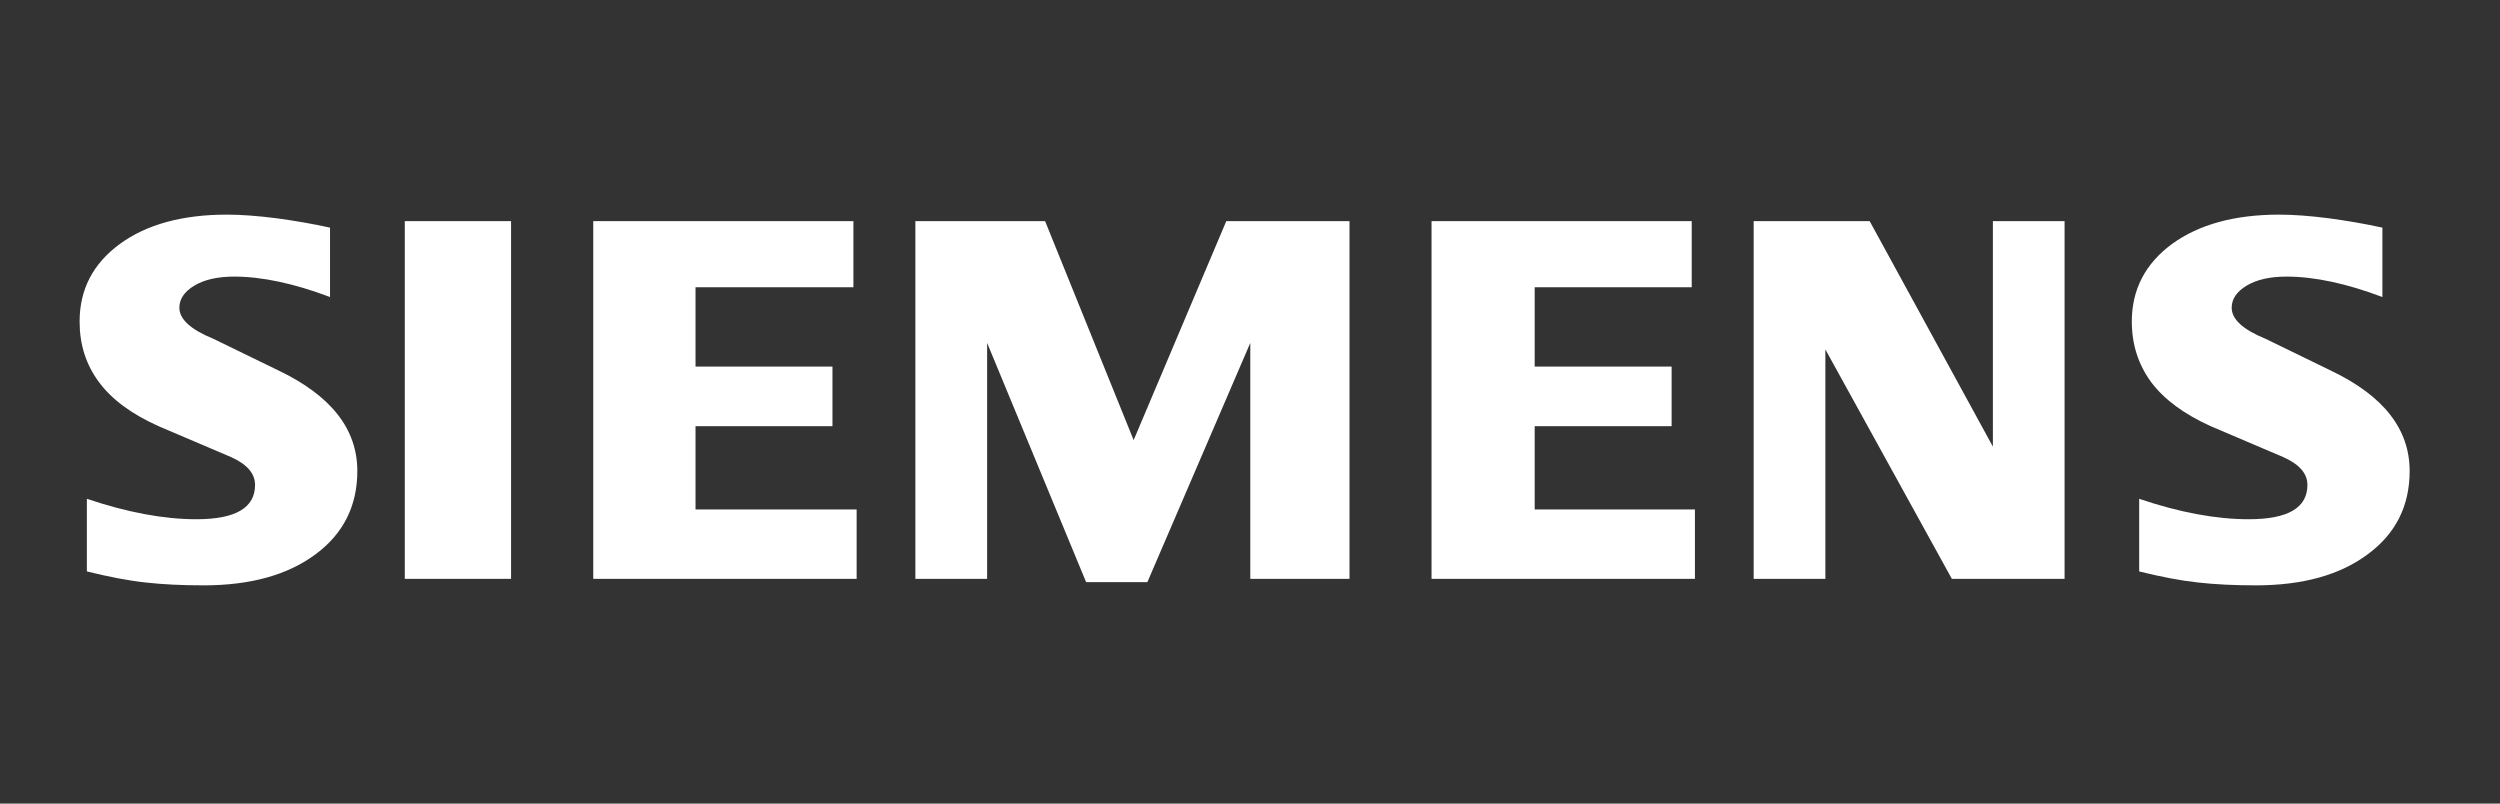 <?xml version="1.0" encoding="UTF-8"?> <svg xmlns="http://www.w3.org/2000/svg" width="2800" height="900" viewBox="0 0 2800 900" fill="none"><rect x="0" y="0" width="2800" height="900" fill="#333333" stroke="none"/><path fill-rule="evenodd" clip-rule="evenodd" d="M2668.28 254.955V332.673C2628.02 317.473 2592.17 309.788 2560.8 309.788C2542.21 309.788 2527.41 313.229 2516.29 319.883C2505.16 326.593 2499.48 334.853 2499.48 344.604C2499.48 357.567 2512.04 369.095 2537.34 379.42L2610.41 414.981C2669.49 443.144 2698.8 480.54 2698.8 527.516C2698.8 566.576 2683.25 597.721 2651.88 620.779C2620.73 644.067 2578.8 655.595 2526.61 655.595C2502.52 655.595 2480.9 654.563 2461.68 652.383C2442.47 650.319 2420.38 646.073 2395.89 639.993V558.661C2440.8 573.861 2481.7 581.547 2518.52 581.547C2562.46 581.547 2584.31 568.813 2584.31 543.117C2584.31 530.327 2575.36 520.003 2557.18 511.915L2476.02 477.328C2446.08 463.792 2423.83 447.388 2409.26 427.944C2394.92 408.328 2387.63 385.844 2387.63 360.148C2387.63 324.184 2402.78 295.219 2432.72 273.193C2462.89 251.34 2502.92 240.385 2552.71 240.385C2568.88 240.385 2587.52 241.819 2608.17 244.457C2628.99 247.268 2649.01 250.709 2668.28 254.955Z" fill="white"></path><path fill-rule="evenodd" clip-rule="evenodd" d="M369.63 254.955V332.673C329.364 317.473 293.574 309.788 262.199 309.788C243.558 309.788 228.818 313.229 217.69 319.883C206.563 326.593 200.884 334.853 200.884 344.604C200.884 357.567 213.618 369.095 238.912 379.42L311.986 414.981C370.834 443.144 400.202 480.54 400.202 527.516C400.202 566.576 384.6 597.721 353.455 620.779C322.08 644.067 280.382 655.595 228.015 655.595C203.924 655.595 182.243 654.563 163.028 652.383C143.814 650.319 121.96 646.073 97.298 639.993V558.661C142.38 573.861 183.276 581.547 219.87 581.547C263.806 581.547 285.659 568.813 285.659 543.117C285.659 530.327 276.768 520.003 258.758 511.915L177.598 477.328C147.427 463.792 125.172 447.388 110.834 427.944C96.264 408.328 89.152 385.844 89.152 360.148C89.152 324.184 104.18 295.219 134.292 273.193C164.234 251.34 204.326 240.385 254.112 240.385C270.459 240.385 288.871 241.819 309.748 244.457C330.398 247.268 350.415 250.709 369.63 254.955Z" fill="white"></path><path fill-rule="evenodd" clip-rule="evenodd" d="M453.371 247.669H572.388V648.311H453.371V247.669Z" fill="white"></path><path fill-rule="evenodd" clip-rule="evenodd" d="M955.82 247.669V321.719H778.987V410.564H932.361V477.328H778.987V570.592H959.433V648.311H664.445V247.669H955.82Z" fill="white"></path><path fill-rule="evenodd" clip-rule="evenodd" d="M1511.44 247.669V648.31H1400.33V384.065L1285.05 651.981H1216.45L1105.58 384.065V648.31H1025.22V247.669H1170.51L1269.68 492.929L1373.44 247.669H1511.44Z" fill="white"></path><path fill-rule="evenodd" clip-rule="evenodd" d="M1894.71 247.669V321.719H1718.84V410.564H1872.21V477.328H1718.84V570.592H1898.32V648.311H1603.33V247.669H1894.71Z" fill="white"></path><path fill-rule="evenodd" clip-rule="evenodd" d="M2312.32 247.669V648.311H2186.08L2044.41 391.349V648.311H1964.11V247.669H2094.03L2232.03 500.215V247.669H2312.32Z" fill="white"></path></svg> 